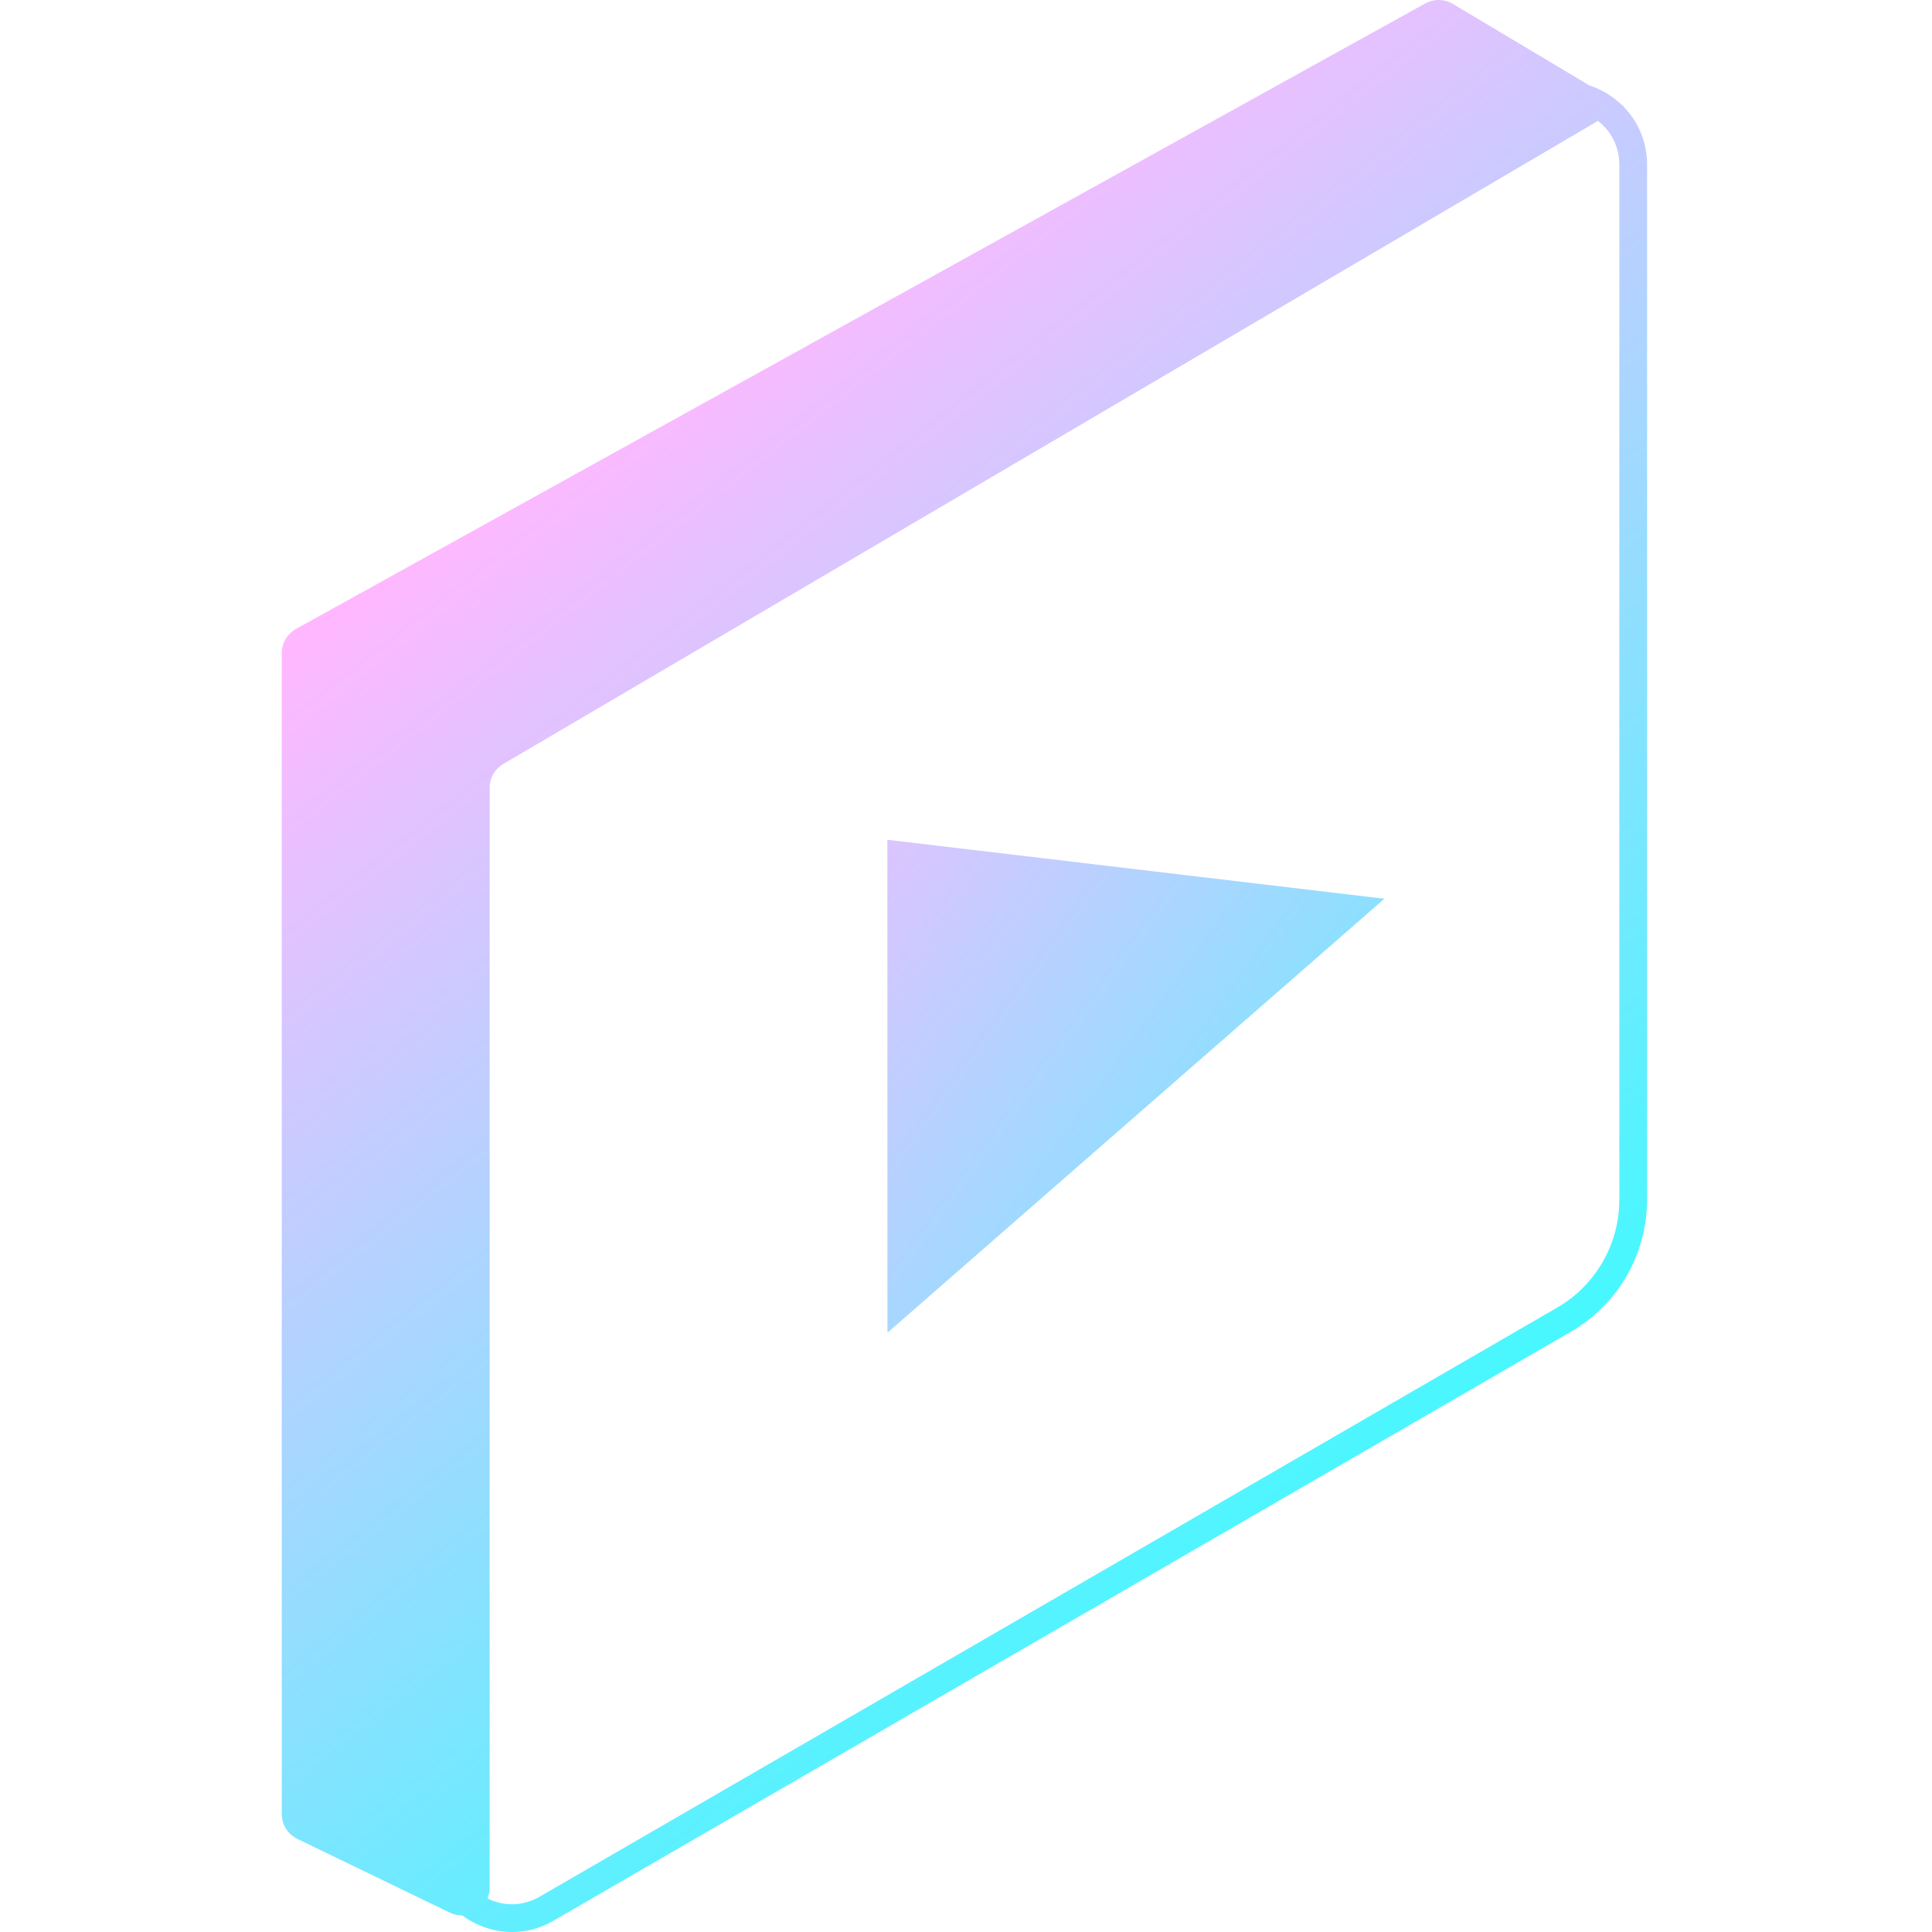 <svg width="48" height="48" viewBox="0 0 48 48" fill="none" xmlns="http://www.w3.org/2000/svg">
<g clip-path="url(#clip0_3245_2691)">
<path fill-rule="evenodd" clip-rule="evenodd" d="M40.284 2.599L40.337 2.63L40.324 2.637C40.688 3.002 40.921 3.507 40.921 4.092V29.806C40.921 31.158 40.201 32.407 39.031 33.084L13.752 47.719C12.984 48.164 12.108 48.051 11.483 47.588C11.382 47.589 11.278 47.568 11.177 47.519L7.389 45.688C7.151 45.573 7 45.332 7 45.068V16.227C7 15.977 7.136 15.746 7.355 15.625L35.409 0.086C35.623 -0.033 35.885 -0.028 36.096 0.097L39.492 2.125C39.787 2.222 40.059 2.384 40.284 2.599ZM12.112 47.168C12.501 47.359 12.979 47.371 13.407 47.123L38.686 32.488C39.643 31.934 40.232 30.912 40.232 29.806V4.092C40.232 3.634 40.018 3.249 39.7 3.004L12.505 18.98C12.295 19.103 12.166 19.329 12.166 19.573V46.899C12.166 46.996 12.146 47.087 12.112 47.168Z" fill="url(#paint0_linear_3245_2691)"/>
<path d="M34.395 22.329L22.049 33.11L22.047 20.864L34.395 22.329Z" fill="url(#paint1_linear_3245_2691)"/>
</g>
<defs>
<linearGradient id="paint0_linear_3245_2691" x1="11.302" y1="13.075" x2="33.927" y2="41.761" gradientUnits="userSpaceOnUse">
<stop stop-color="#FFB8FF"/>
<stop offset="1" stop-color="#32FFFF"/>
</linearGradient>
<linearGradient id="paint1_linear_3245_2691" x1="19.584" y1="16.139" x2="42.178" y2="32.464" gradientUnits="userSpaceOnUse">
<stop stop-color="#FFB8FF"/>
<stop offset="1" stop-color="#32FFFF"/>
</linearGradient>
<clipPath id="clip0_3245_2691">
<rect width="48" height="48" fill="white"/>
</clipPath>
</defs>
</svg>
